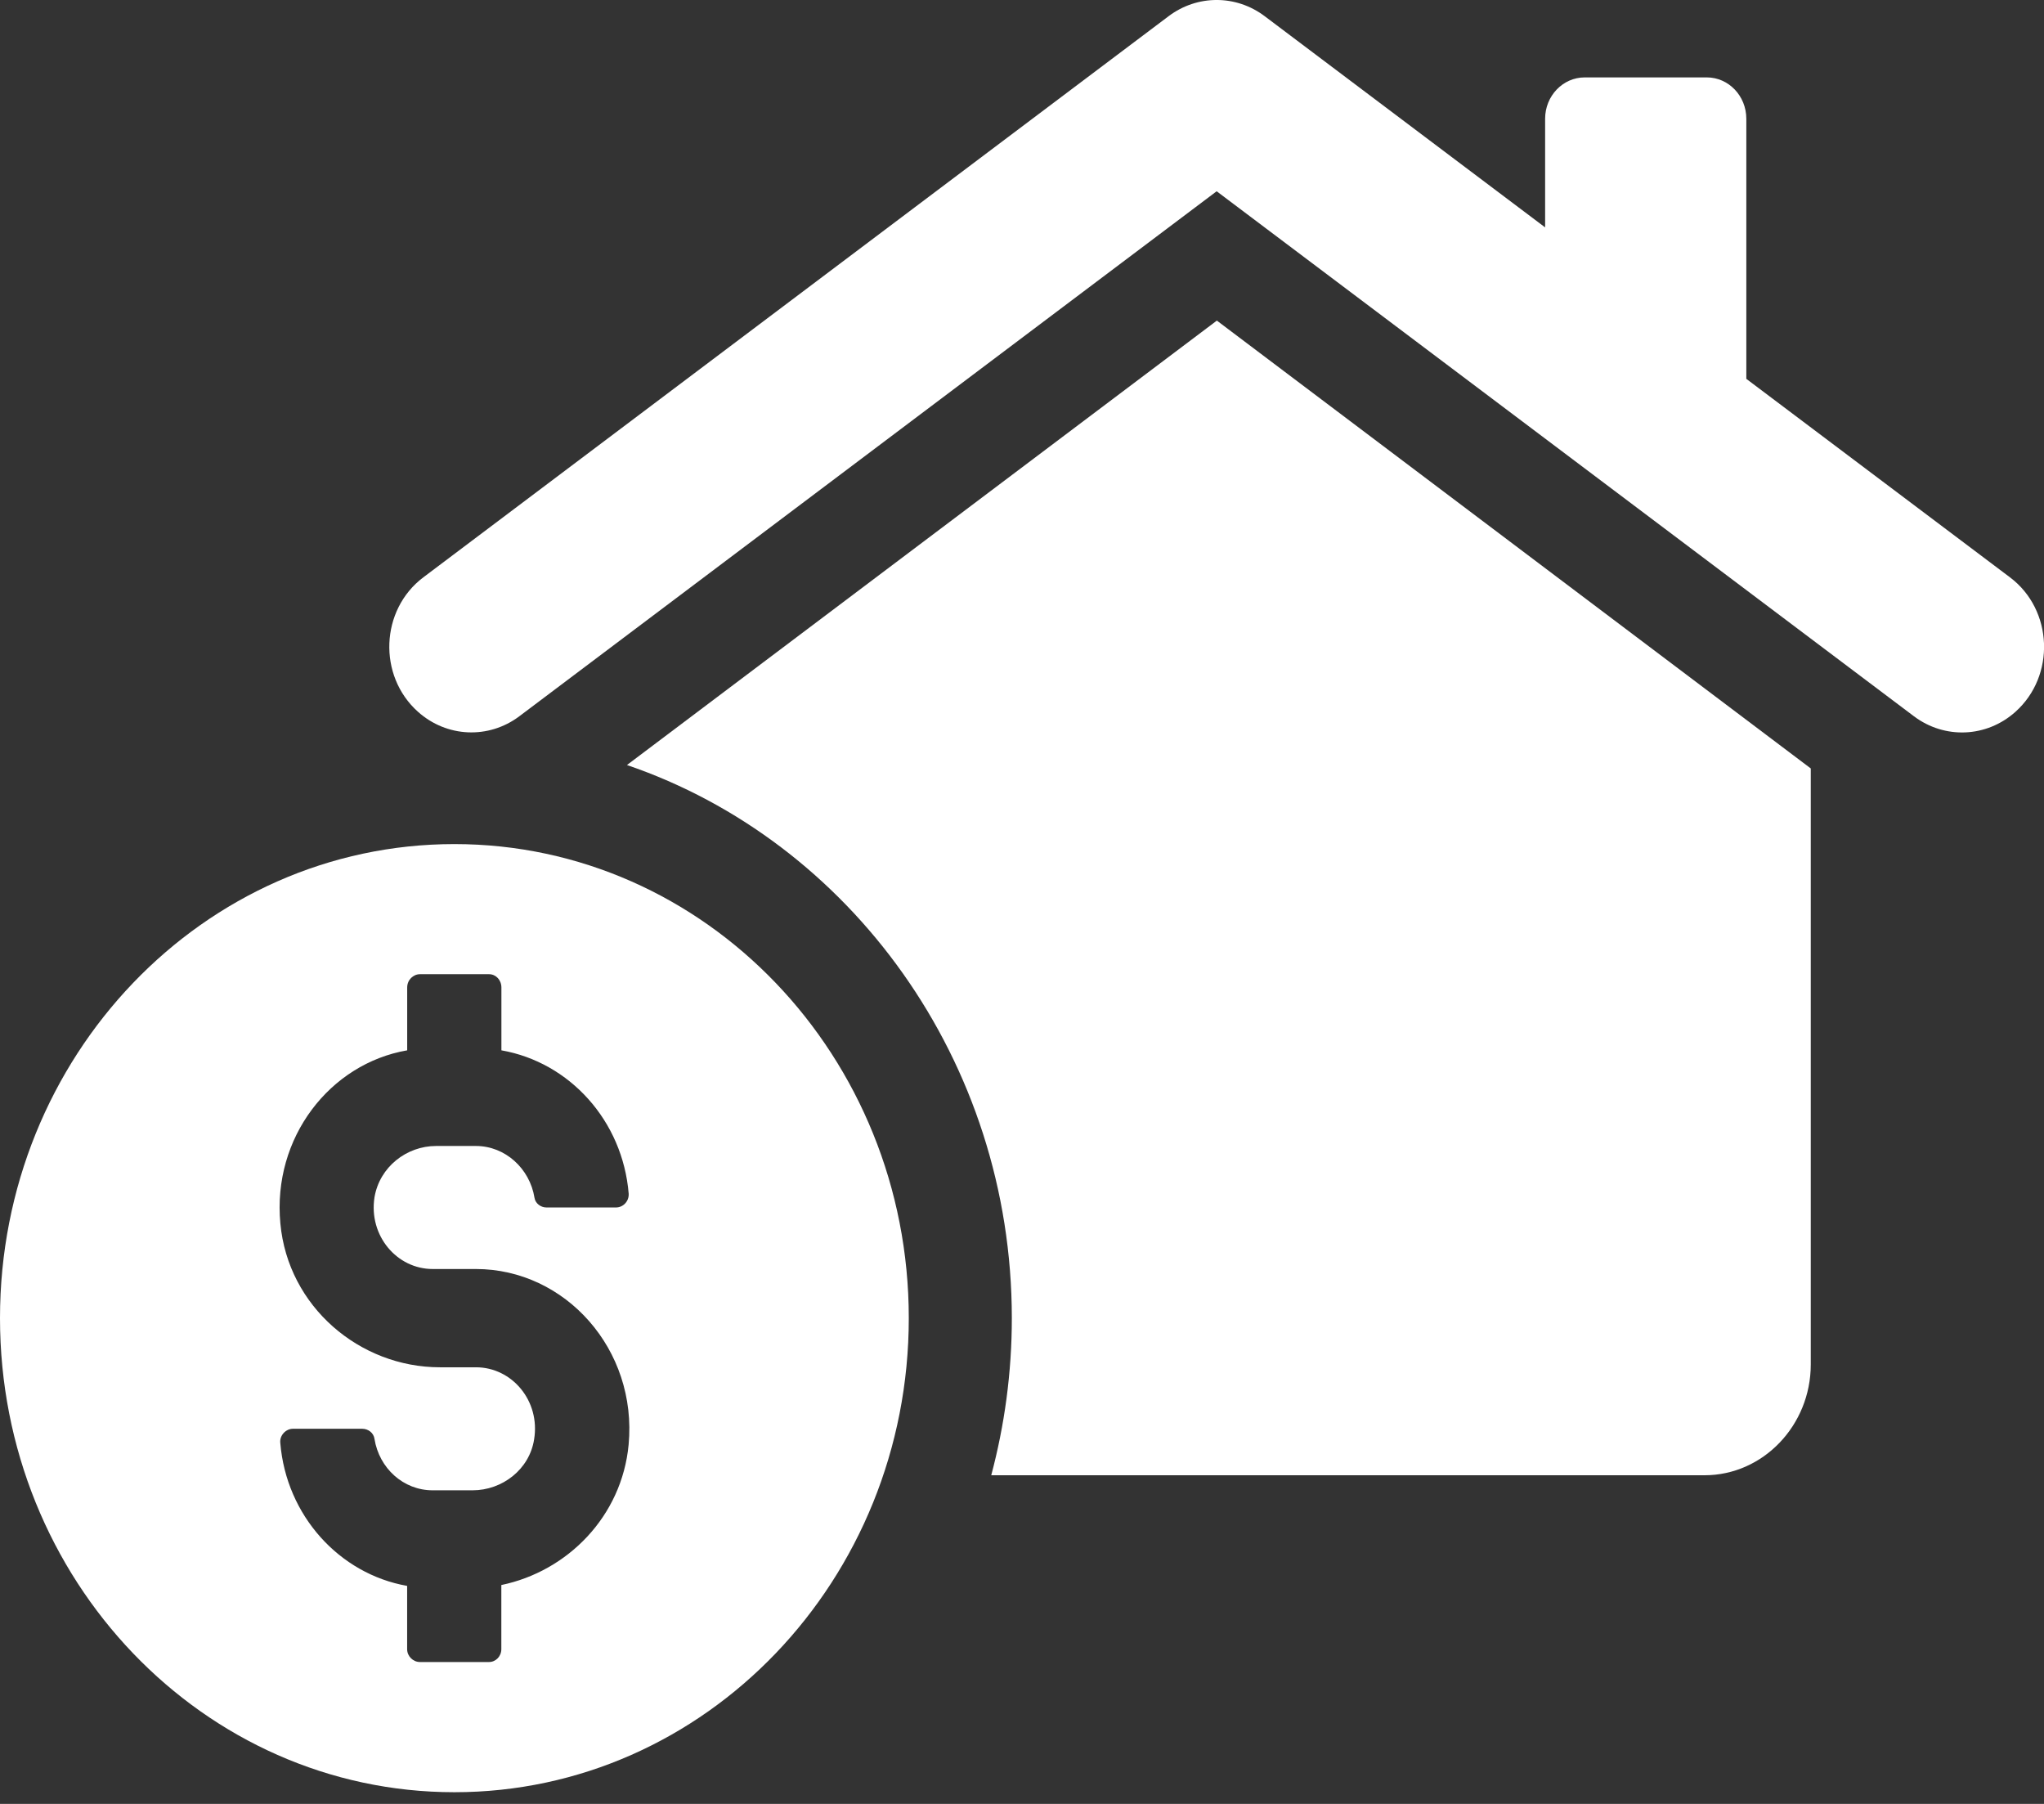 <svg width="85" height="75" viewBox="0 0 85 75" fill="none" xmlns="http://www.w3.org/2000/svg">
<rect x="0" y="0" width="85" height="75" fill="#333333" stroke="none"/>
<g clip-path="url(#clip0_2257_1820)">
<path d="M83.584 24.003L72.621 15.751V4.937C72.621 3.988 71.885 3.218 70.976 3.218H65.901C64.992 3.218 64.254 3.988 64.254 4.937V9.454L52.592 0.673C51.4 -0.225 49.789 -0.225 48.597 0.673L17.605 24.003C15.813 25.352 15.704 28.094 17.381 29.593C18.579 30.664 20.323 30.739 21.6 29.777L50.595 7.952L79.59 29.779C80.87 30.742 82.614 30.667 83.811 29.596C85.488 28.097 85.379 25.354 83.587 24.005L83.584 24.003Z" fill="white"/>
<path d="M50.605 13.328L26.072 31.807C35.344 34.972 42.077 44.097 42.077 54.803C42.077 57.075 41.773 59.264 41.221 61.336H70.885C73.314 61.336 75.301 59.264 75.301 56.73V31.949L50.602 13.328H50.605Z" fill="white"/>
<path d="M18.896 35.094C8.461 35.094 0 43.919 0 54.803C0 65.686 8.461 74.514 18.896 74.514C29.331 74.514 37.792 65.689 37.792 54.803C37.792 43.917 29.331 35.094 18.896 35.094ZM17.989 52.761H19.789C23.512 52.761 26.512 56.11 26.141 60.068C25.859 63.049 23.6 65.33 20.848 65.9V68.567C20.848 68.862 20.619 69.101 20.336 69.101H17.461C17.179 69.101 16.931 68.862 16.931 68.567V65.936C14.109 65.438 11.904 63.01 11.656 59.992C11.621 59.681 11.885 59.403 12.184 59.403H15.061C15.309 59.403 15.539 59.57 15.573 59.826C15.768 61.041 16.773 61.962 17.992 61.962H19.651C20.885 61.962 22.016 61.097 22.211 59.845C22.475 58.246 21.293 56.847 19.792 56.847H18.293C14.957 56.847 11.976 54.324 11.659 50.867C11.323 47.296 13.723 44.223 16.933 43.669V41.057C16.933 40.743 17.181 40.504 17.464 40.504H20.339C20.621 40.504 20.851 40.743 20.851 41.057V43.669C23.691 44.167 25.896 46.598 26.144 49.632C26.16 49.944 25.915 50.202 25.616 50.202H22.72C22.491 50.202 22.261 50.035 22.227 49.799C22.032 48.584 21.008 47.646 19.792 47.646H18.133C16.915 47.646 15.787 48.511 15.573 49.78C15.325 51.382 16.509 52.761 17.992 52.761H17.989Z" fill="white"/>
</g>
<defs>
<clipPath id="clip0_2257_1820">
<rect width="85" height="74.514" fill="white"/>
</clipPath>
</defs>
</svg>
